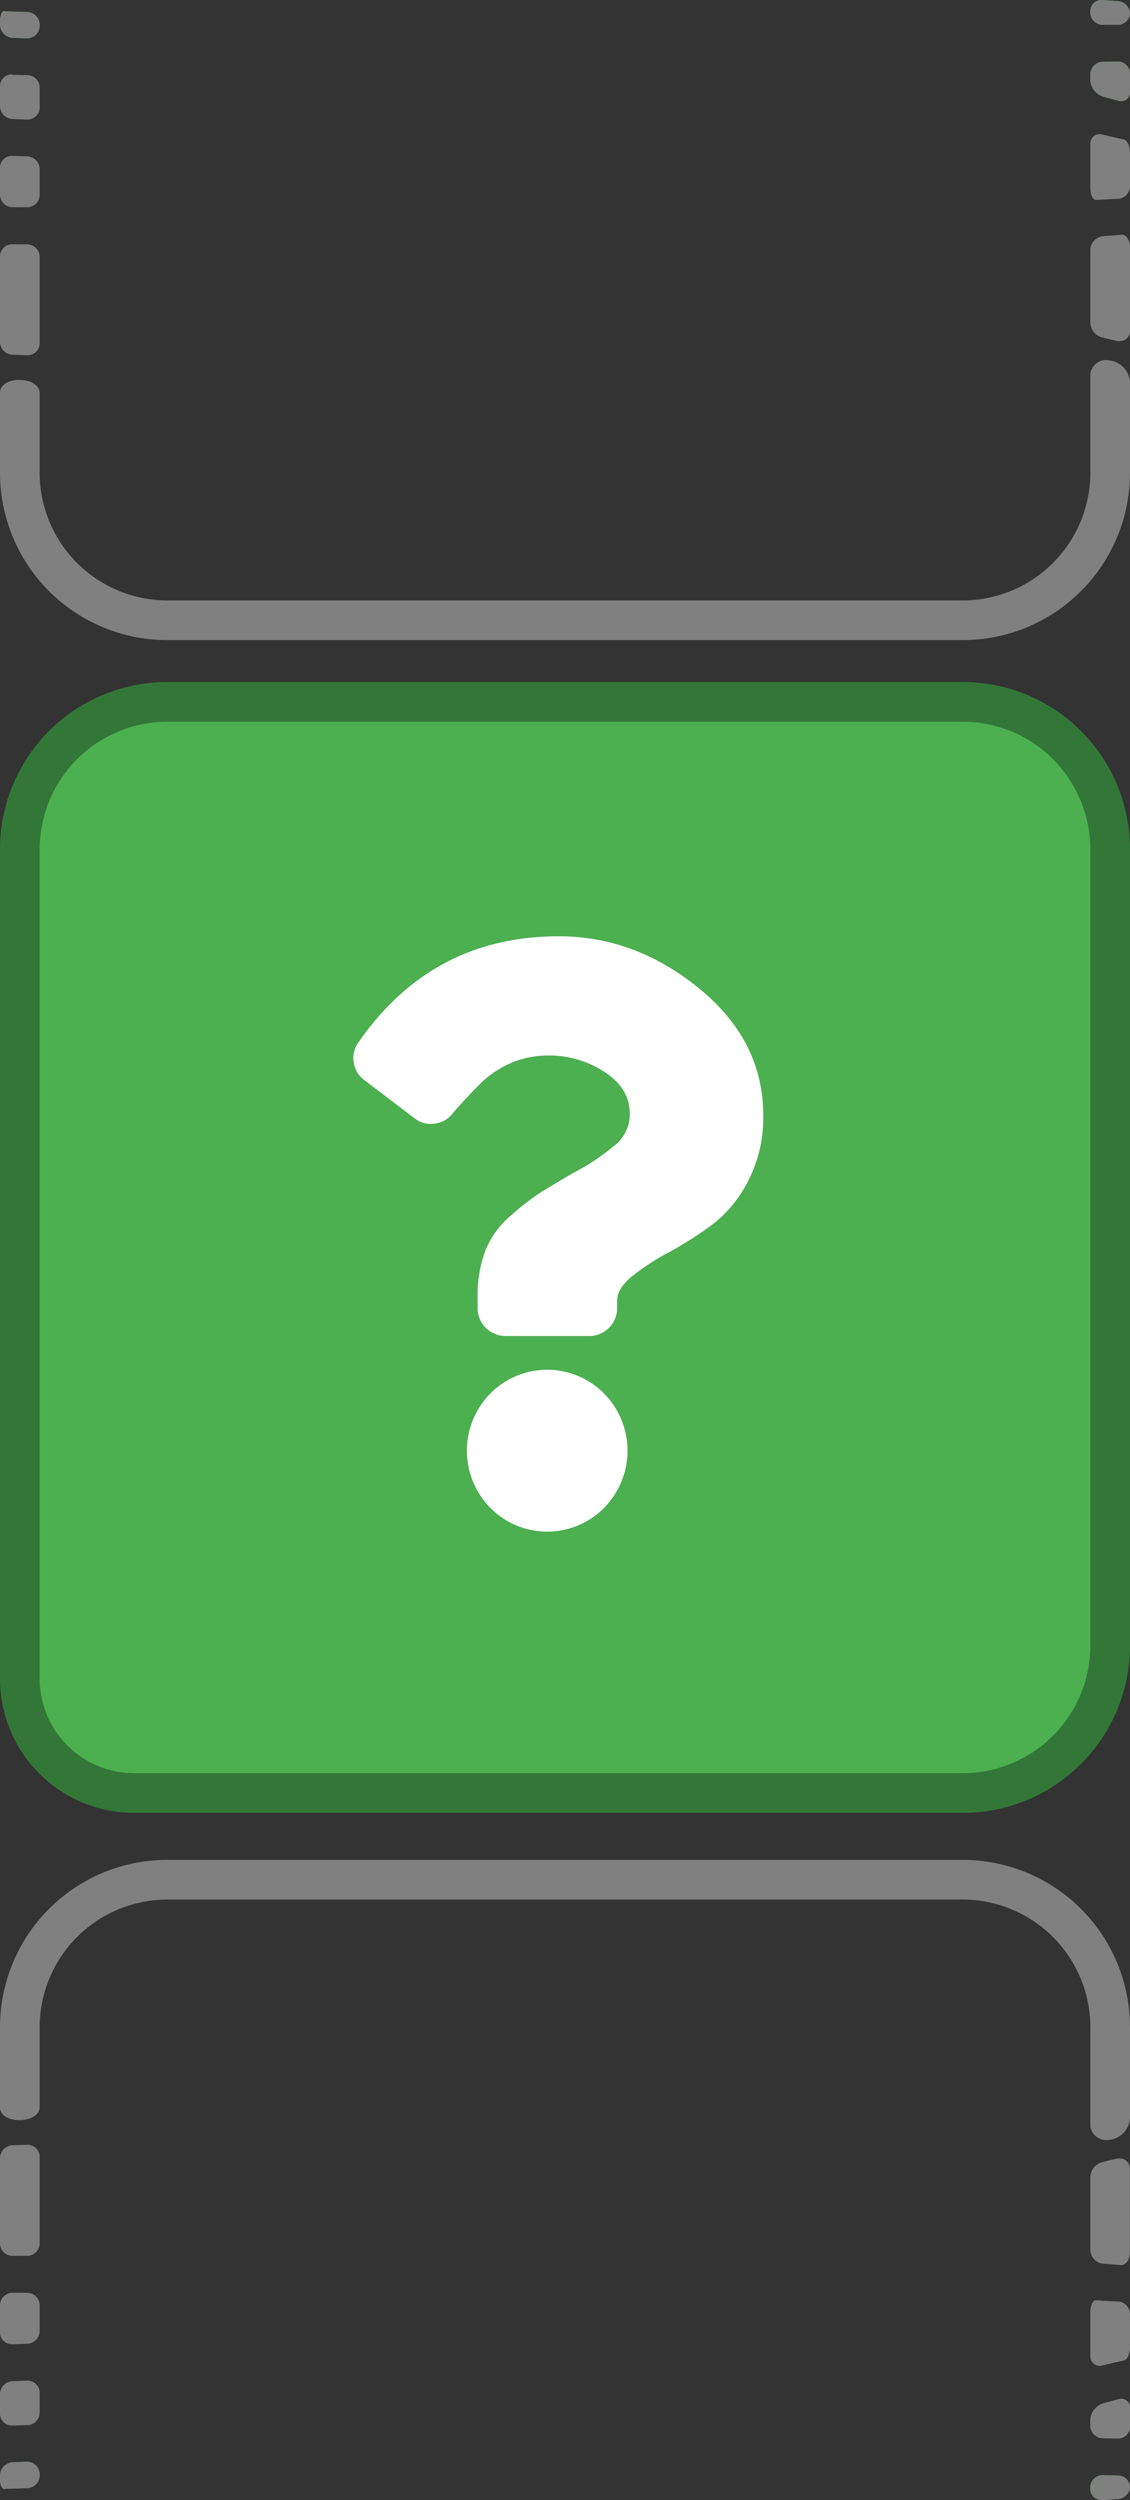 <svg xmlns="http://www.w3.org/2000/svg" viewBox="0 0 228 504.08"><rect x="0" y="0" width="228" height="504.08" fill="#333333" stroke="none"/><defs><style>.cls-1{fill:#4caf50;}.cls-2{fill:gray;}.cls-3{fill:#337738;}.cls-4{fill:#fff;}</style></defs><title>intro_panel_6_main</title><g id="Layer_2" data-name="Layer 2"><g id="extrab"><path class="cls-1" d="M224,426.84Z"/><path class="cls-2" d="M194.26,375H33.74A33.74,33.74,0,0,0,0,408.76v16.41c.27,1.56,2.08,2.31,3.91,2.31,2,0,4-.89,4.09-2.58V408.76A25.77,25.77,0,0,1,33.74,383H194.26A25.77,25.77,0,0,1,220,408.76v20a3.25,3.25,0,0,0,3.36,2.73,4.72,4.72,0,0,0,4.64-4.37V408.76A33.74,33.74,0,0,0,194.26,375Z"/><path class="cls-1" d="M224,452.56Z"/><path class="cls-2" d="M225.94,435.2a3,3,0,0,0-.42,0s-.62.11-2.15.5l-1.13.28a3.21,3.21,0,0,0-2.24,3.05v14.62a2.84,2.84,0,0,0,2.51,2.76s1.06.1,2.84.23l.89.06h0c.95,0,1.72-1.1,1.72-2.46V437.33a2,2,0,0,0-2.06-2.13Z"/><path class="cls-1" d="M224,472.48Z"/><path class="cls-2" d="M221.09,463.78c-.6,0-1.09,1.07-1.09,2.43V475a1.87,1.87,0,0,0,1.89,2,2.2,2.2,0,0,0,.56-.07s1.59-.39,3.7-.86l.62-.14c.68-.13,1.23-1.37,1.23-2.76v-6.58a2.59,2.59,0,0,0-2.52-2.57s-1.66,0-3.77-.21l-.57,0Z"/><path class="cls-1" d="M4,485Z"/><path class="cls-2" d="M5.55,480H5.48l-3,.11A2.64,2.64,0,0,0,0,482.72v3.92a2.39,2.39,0,0,0,2.4,2.41h.12l3-.08h0A2.5,2.5,0,0,0,8,486.48v-4A2.43,2.43,0,0,0,5.55,480Z"/><path class="cls-1" d="M225.48,491.67a2.46,2.46,0,0,0,2.52-2.46V485.6a1.79,1.79,0,0,0-2.42-1.82l-3.18.86a3.7,3.7,0,0,0-2.4,3.29v1.13a2.56,2.56,0,0,0,2.52,2.55Z"/><path class="cls-2" d="M226.22,483.68a2.13,2.13,0,0,0-.64.1l-3.18.86a3.7,3.7,0,0,0-2.4,3.29v1.13a2.56,2.56,0,0,0,2.52,2.55l3,.06h.06a2.46,2.46,0,0,0,2.46-2.46V485.6a1.77,1.77,0,0,0-1.78-1.92Z"/><path class="cls-1" d="M225.49,503.86a2.64,2.64,0,0,0,2.51-2.45,2.47,2.47,0,0,0-2.52-2.3l-3-.05a2.51,2.51,0,0,0-2.52,2.5v.21a2.28,2.28,0,0,0,2.51,2.3Z"/><path class="cls-2" d="M222.5,499.06a2.5,2.5,0,0,0-2.5,2.5v.21a2.27,2.27,0,0,0,2.3,2.31h.21l3-.21a2.64,2.64,0,0,0,2.51-2.45,2.47,2.47,0,0,0-2.52-2.3l-3-.05Z"/><path class="cls-1" d="M1.84,501.78c2.05-.08,3.64-.12,3.64-.12A2.59,2.59,0,0,0,8,499.08v-.19a2.56,2.56,0,0,0-2.52-2.55l-3,.12A2.73,2.73,0,0,0,0,499.14v.66c0,1.39.5,2.29,1.11,2Z"/><path class="cls-2" d="M5.48,496.34l-3,.12A2.73,2.73,0,0,0,0,499.14v.66c0,1.21.38,2.05.89,2.05a.44.44,0,0,0,.22-.05l.73,0c2.05-.08,3.64-.12,3.64-.12A2.59,2.59,0,0,0,8,499.08v-.19a2.56,2.56,0,0,0-2.52-2.55Z"/><path class="cls-1" d="M4,468.61Z"/><path class="cls-2" d="M5.5,462.28h0l-3,0A2.55,2.55,0,0,0,0,464.84v5.39a2.41,2.41,0,0,0,2.42,2.43h.1l3-.09A2.6,2.6,0,0,0,8,470v-5.2a2.5,2.5,0,0,0-2.5-2.5Z"/><path class="cls-1" d="M4,450.83Z"/><path class="cls-2" d="M5.57,432.44H5.48l-3,.1A2.63,2.63,0,0,0,0,435.16v17.18a2.5,2.5,0,0,0,2.5,2.5h0l3,0A2.55,2.55,0,0,0,8,452.28v-17.4a2.43,2.43,0,0,0-2.43-2.44Z"/><path class="cls-1" d="M194.26,125.06A29.77,29.77,0,0,0,224,95.32h0A29.77,29.77,0,0,1,194.26,125.06ZM4,95.32Z"/><path class="cls-2" d="M223.36,72.59A3.25,3.25,0,0,0,220,75.32v20a25.77,25.77,0,0,1-25.74,25.74H33.74A25.77,25.77,0,0,1,8,95.32V79.18c-.07-1.69-2.09-2.58-4.09-2.58-1.83,0-3.64.74-3.91,2.31V95.32a33.74,33.74,0,0,0,33.74,33.74H194.26A33.74,33.74,0,0,0,228,95.32V77a4.72,4.72,0,0,0-4.64-4.37Z"/><path class="cls-1" d="M224,64.38Z"/><path class="cls-2" d="M226.28,47.34h0l-.89.06c-1.78.13-2.84.23-2.84.23A2.84,2.84,0,0,0,220,50.39V65a3.21,3.21,0,0,0,2.24,3l1.13.28c1.53.39,2.15.5,2.15.5a3,3,0,0,0,.42,0A2,2,0,0,0,228,66.75v-17c0-1.36-.77-2.46-1.72-2.46Z"/><path class="cls-1" d="M224,38.09Zm0-2Z"/><path class="cls-2" d="M221.89,27.06a1.87,1.87,0,0,0-1.89,2v8.82c0,1.36.49,2.43,1.09,2.43h0l.57,0c2.11-.17,3.77-.21,3.77-.21A2.59,2.59,0,0,0,228,37.47V30.89c0-1.39-.55-2.63-1.23-2.76l-.62-.14c-2.11-.47-3.7-.86-3.7-.86a2.2,2.2,0,0,0-.56-.07Z"/><path class="cls-1" d="M4,20Z"/><path class="cls-2" d="M2.4,15A2.39,2.39,0,0,0,0,17.44v3.92A2.64,2.64,0,0,0,2.52,24l3,.11h.07A2.44,2.44,0,0,0,8,21.64v-4a2.5,2.5,0,0,0-2.49-2.49h0l-3-.08Z"/><path class="cls-1" d="M225.48,12.41A2.46,2.46,0,0,1,228,14.87v3.61a1.79,1.79,0,0,1-2.42,1.82l-3.18-.86a3.71,3.71,0,0,1-2.4-3.3V15a2.56,2.56,0,0,1,2.52-2.55Z"/><path class="cls-2" d="M225.54,12.41h-.06l-3,.06A2.56,2.56,0,0,0,220,15v1.12a3.71,3.71,0,0,0,2.4,3.3l3.18.86a2.13,2.13,0,0,0,.64.1A1.77,1.77,0,0,0,228,18.48V14.87a2.46,2.46,0,0,0-2.46-2.46Z"/><path class="cls-1" d="M225.49.22A2.64,2.64,0,0,1,228,2.67,2.47,2.47,0,0,1,225.48,5l-3,0A2.51,2.51,0,0,1,220,2.52V2.31A2.28,2.28,0,0,1,222.51,0Z"/><path class="cls-2" d="M222.3,0A2.28,2.28,0,0,0,220,2.31v.21A2.5,2.5,0,0,0,222.5,5h0l3,0A2.47,2.47,0,0,0,228,2.67,2.64,2.64,0,0,0,225.49.22l-3-.21Z"/><path class="cls-1" d="M1.84,2.3c2.05.08,3.64.12,3.64.12A2.59,2.59,0,0,1,8,5v.19A2.56,2.56,0,0,1,5.48,7.74l-3-.12A2.73,2.73,0,0,1,0,4.94V4.28C0,2.89.5,2,1.11,2.28Z"/><path class="cls-2" d="M.89,2.22C.38,2.22,0,3.06,0,4.28v.66A2.73,2.73,0,0,0,2.51,7.62l3,.12A2.56,2.56,0,0,0,8,5.19V5A2.59,2.59,0,0,0,5.48,2.42s-1.59,0-3.64-.12l-.73,0a.46.46,0,0,0-.22-.06Z"/><path class="cls-1" d="M4,37.79Z"/><path class="cls-2" d="M2.42,31.42A2.41,2.41,0,0,0,0,33.85v5.39a2.55,2.55,0,0,0,2.52,2.54l3,0h0A2.5,2.5,0,0,0,8,39.3V34.1a2.6,2.6,0,0,0-2.52-2.58l-3-.1Z"/><path class="cls-1" d="M4,67.58Z"/><path class="cls-2" d="M2.5,49.24A2.5,2.5,0,0,0,0,51.74V68.92a2.63,2.63,0,0,0,2.52,2.61l3,.1h.09A2.43,2.43,0,0,0,8,69.2V51.8a2.55,2.55,0,0,0-2.52-2.54l-3,0Z"/></g><g id="_5.5" data-name="5.5"><path class="cls-1" d="M27.06,361.52A23.08,23.08,0,0,1,4,338.46V171.26a29.77,29.77,0,0,1,29.74-29.74H194.26A29.77,29.77,0,0,1,224,171.26V331.79a29.77,29.77,0,0,1-29.74,29.73Z"/><path class="cls-3" d="M194.26,145.52A25.77,25.77,0,0,1,220,171.26V331.79a25.76,25.76,0,0,1-25.74,25.73H27.06A19.08,19.08,0,0,1,8,338.46V171.26a25.77,25.77,0,0,1,25.74-25.74H194.26m0-8H33.74A33.73,33.73,0,0,0,0,171.26v167.2a27.06,27.06,0,0,0,27.06,27.06h167.2A33.73,33.73,0,0,0,228,331.79V171.26a33.73,33.73,0,0,0-33.74-33.74Z"/><path class="cls-4" d="M112.74,188.78q15.46,0,28.36,10.55T154,224.87a27.85,27.85,0,0,1-3.05,13.25,25.59,25.59,0,0,1-7.38,8.9,76.71,76.71,0,0,1-8.67,5.51,48.53,48.53,0,0,0-7.39,4.81q-3,2.46-3,5v1.4a5.6,5.6,0,0,1-5.63,5.63H102a5.6,5.6,0,0,1-5.63-5.63v-2.34a25.6,25.6,0,0,1,1.52-9.14,18,18,0,0,1,5.16-7.15,51.43,51.43,0,0,1,5.86-4.57c1.48-.94,3.71-2.26,6.68-4a46.41,46.41,0,0,0,8.91-6,8,8,0,0,0,2.57-6q0-5.14-5.15-8.44a20.23,20.23,0,0,0-11-3.28,19.09,19.09,0,0,0-7.85,1.52,20.38,20.38,0,0,0-5.74,3.75q-2.35,2.24-5.86,6.22a5.45,5.45,0,0,1-3.63,2.22,5.21,5.21,0,0,1-4.11-1L73.6,217.84a5.39,5.39,0,0,1-2.23-3.63,5.28,5.28,0,0,1,1-4.1Q87.2,188.78,112.74,188.78ZM98.91,281a16.12,16.12,0,0,1,23,0,16.41,16.41,0,0,1,0,23,16.14,16.14,0,0,1-23,0,16.41,16.41,0,0,1,0-23Z"/></g></g></svg>